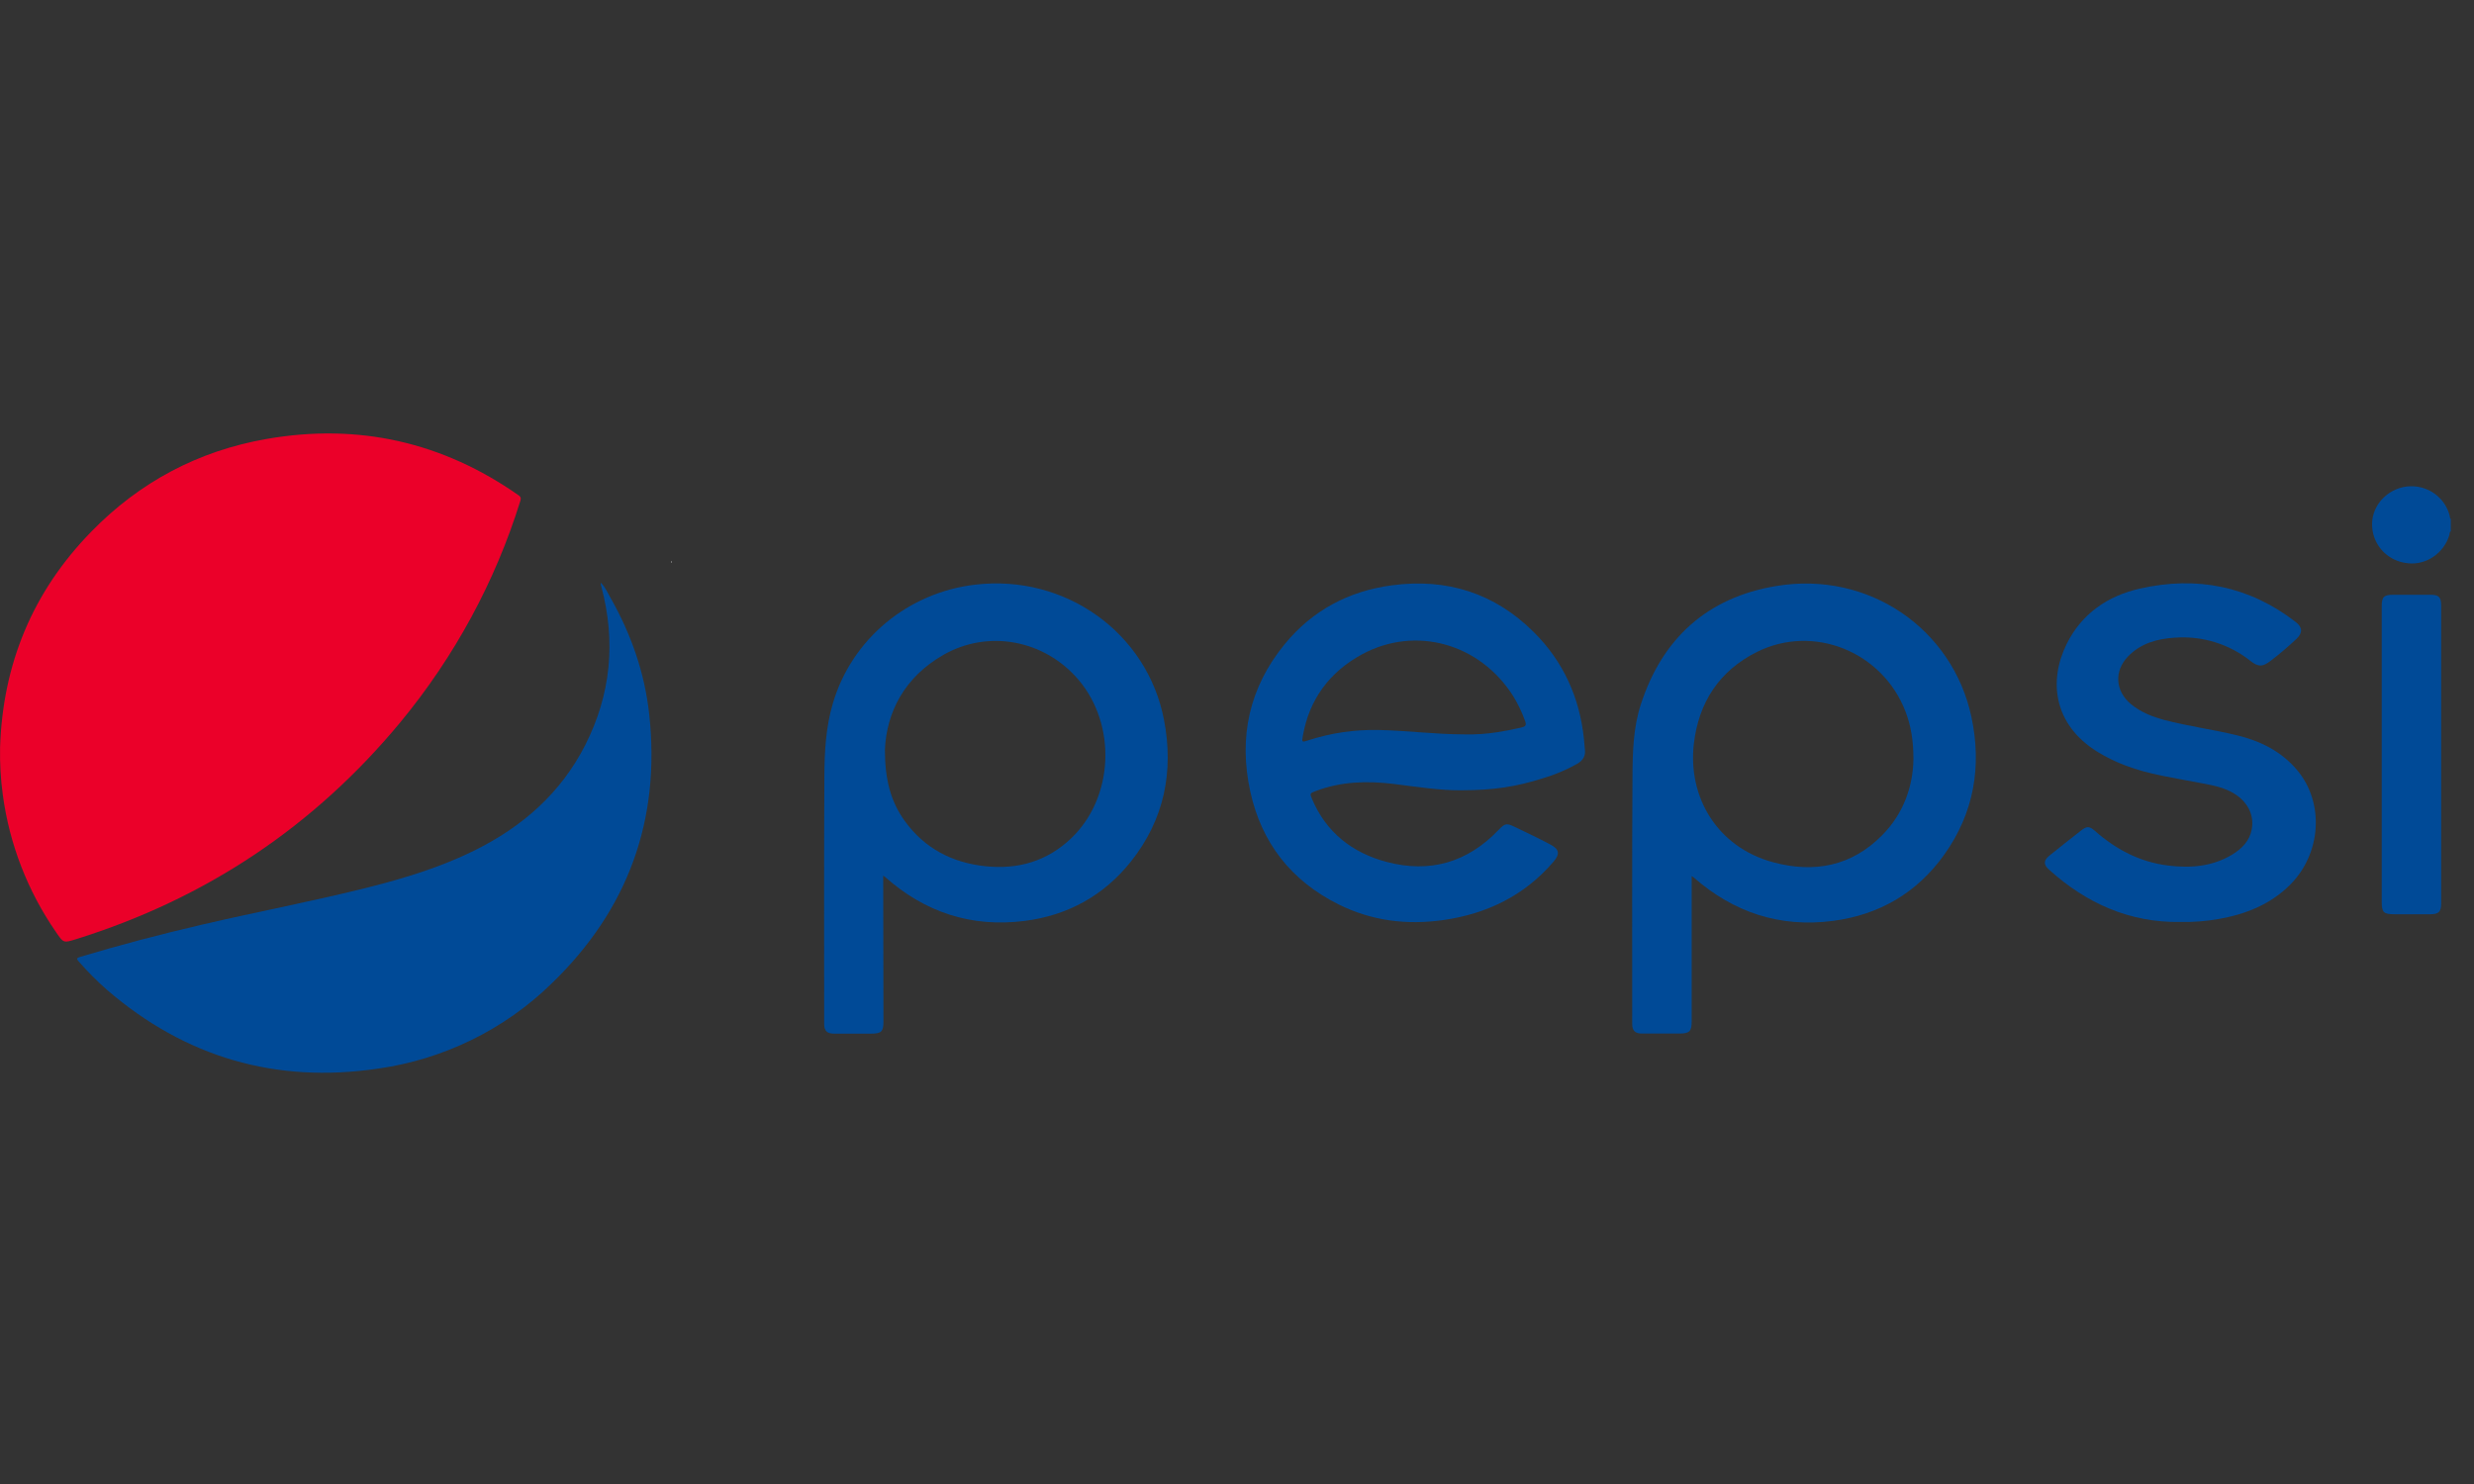 <svg width="75" height="45" viewBox="0 0 75 45" fill="none" xmlns="http://www.w3.org/2000/svg">
<rect x="0" y="0" width="75" height="45" fill="#333333" stroke="none"/>
<g clip-path="url(#clip0_26_796)">
<path d="M74.296 16.111C74.251 16.138 74.265 16.188 74.253 16.226C74.09 16.77 73.555 17.14 73.003 17.08C72.714 17.055 72.444 16.928 72.243 16.723C72.043 16.517 71.925 16.247 71.912 15.962C71.877 15.416 72.269 14.91 72.833 14.775C73.14 14.705 73.463 14.757 73.731 14.92C74 15.084 74.191 15.344 74.265 15.645C74.272 15.677 74.265 15.714 74.296 15.737V16.111Z" fill="#004A97"/>
<path d="M0.002 22.672C0.082 20.145 0.983 17.947 2.771 16.118C4.228 14.623 6.007 13.672 8.084 13.31C10.868 12.825 13.42 13.405 15.724 15.021C15.809 15.08 15.791 15.132 15.77 15.202C15.01 17.641 13.779 19.913 12.143 21.894C9.535 25.049 6.258 27.244 2.31 28.478C1.925 28.598 1.925 28.597 1.7 28.269C0.84 27.025 0.287 25.6 0.086 24.109C0.021 23.633 -0.007 23.153 0.002 22.672Z" fill="#EB0029"/>
<path d="M18.213 17.67C18.345 17.802 18.421 17.971 18.51 18.131C19.135 19.231 19.544 20.404 19.681 21.659C20.031 24.848 19.046 27.586 16.714 29.832C15.29 31.221 13.448 32.123 11.462 32.404C8.354 32.865 5.615 32.057 3.252 30.024C2.946 29.755 2.659 29.467 2.392 29.161C2.323 29.085 2.306 29.053 2.428 29.017C3.654 28.648 4.891 28.325 6.138 28.035C7.817 27.644 9.514 27.324 11.185 26.903C12.279 26.626 13.356 26.296 14.37 25.796C15.836 25.074 17.003 24.046 17.742 22.592C18.523 21.053 18.674 19.446 18.229 17.785C18.213 17.75 18.207 17.711 18.213 17.673L18.213 17.67Z" fill="#004A97"/>
<path d="M51.284 26.565V30.971C51.284 31.276 51.218 31.34 50.905 31.341C50.529 31.341 50.153 31.341 49.778 31.341C49.571 31.341 49.481 31.254 49.481 31.055C49.481 28.545 49.474 26.034 49.489 23.523C49.493 22.792 49.515 22.052 49.745 21.351C50.392 19.366 51.749 18.116 53.852 17.769C56.668 17.303 59.194 19.084 59.762 21.729C60.084 23.232 59.846 24.649 58.939 25.918C58.119 27.067 56.979 27.741 55.563 27.925C53.953 28.135 52.55 27.664 51.344 26.607C51.331 26.597 51.32 26.591 51.284 26.565ZM58.006 23.026C58.006 22.433 57.927 21.997 57.766 21.577C57.074 19.766 54.984 18.913 53.267 19.767C52.112 20.342 51.494 21.307 51.349 22.559C51.166 24.151 52.038 25.685 53.757 26.148C55.003 26.483 56.133 26.262 57.055 25.33C57.725 24.656 57.992 23.815 58.006 23.028V23.026Z" fill="#004A97"/>
<path d="M26.775 26.553V26.724C26.775 28.142 26.777 29.561 26.782 30.978C26.782 31.283 26.719 31.343 26.402 31.344C26.031 31.344 25.66 31.344 25.289 31.344C25.072 31.344 24.985 31.26 24.985 31.05C24.985 28.545 24.978 26.039 24.991 23.535C24.995 22.791 25.035 22.048 25.248 21.33C25.527 20.378 26.086 19.528 26.855 18.887C27.624 18.247 28.569 17.843 29.57 17.728C32.291 17.411 34.777 19.18 35.287 21.827C35.589 23.392 35.296 24.852 34.284 26.125C33.464 27.154 32.373 27.761 31.05 27.927C29.439 28.128 28.037 27.661 26.836 26.597C26.823 26.584 26.807 26.575 26.775 26.553ZM26.826 22.733C26.826 23.651 27.008 24.318 27.436 24.906C28.032 25.725 28.862 26.16 29.873 26.267C30.862 26.372 31.741 26.113 32.464 25.429C33.765 24.198 33.866 21.986 32.692 20.61C31.666 19.406 29.964 19.077 28.598 19.859C27.409 20.539 26.875 21.608 26.826 22.735V22.733Z" fill="#004A97"/>
<path d="M44.309 23.964C43.683 23.974 42.963 23.86 42.243 23.771C41.443 23.673 40.656 23.697 39.893 23.985C39.707 24.055 39.703 24.058 39.777 24.233C40.203 25.239 40.989 25.858 42.034 26.136C43.349 26.486 44.491 26.148 45.427 25.169C45.62 24.967 45.667 24.952 45.919 25.074C46.278 25.245 46.637 25.417 46.99 25.603C47.276 25.753 47.297 25.895 47.09 26.136C46.217 27.152 45.086 27.709 43.756 27.899C42.65 28.057 41.583 27.924 40.582 27.426C39.134 26.705 38.238 25.547 37.901 23.995C37.544 22.354 37.869 20.842 38.953 19.525C39.785 18.513 40.88 17.924 42.193 17.749C43.865 17.524 45.316 17.989 46.5 19.171C47.392 20.06 47.884 21.148 48.016 22.391C48.029 22.506 48.033 22.62 48.047 22.734C48.072 22.931 47.981 23.062 47.814 23.161C47.484 23.346 47.134 23.494 46.77 23.601C45.955 23.859 45.277 23.962 44.309 23.964ZM44.383 22.269C44.72 22.278 45.056 22.256 45.389 22.203C45.635 22.165 45.878 22.119 46.12 22.061C46.236 22.033 46.283 22 46.236 21.869C46.143 21.607 46.023 21.355 45.878 21.117C44.87 19.512 42.916 18.962 41.291 19.841C40.302 20.379 39.692 21.206 39.497 22.311C39.461 22.512 39.465 22.512 39.654 22.451C40.345 22.226 41.07 22.119 41.798 22.136C42.646 22.153 43.49 22.267 44.383 22.269Z" fill="#004A97"/>
<path d="M66.099 27.957C64.565 27.982 63.247 27.393 62.113 26.367C61.946 26.216 61.95 26.09 62.125 25.948C62.446 25.689 62.768 25.434 63.093 25.181C63.268 25.044 63.345 25.051 63.515 25.201C64.147 25.758 64.868 26.138 65.719 26.245C66.401 26.331 67.065 26.279 67.668 25.915C67.963 25.736 68.197 25.5 68.262 25.15C68.349 24.689 68.111 24.263 67.647 24.017C67.332 23.849 66.986 23.795 66.642 23.731C65.902 23.585 65.151 23.487 64.442 23.216C64.137 23.102 63.845 22.959 63.569 22.788C62.254 21.963 62.095 20.645 62.656 19.519C63.107 18.613 63.889 18.071 64.868 17.849C66.594 17.458 68.185 17.77 69.595 18.861C69.803 19.021 69.809 19.189 69.623 19.368C69.374 19.604 69.112 19.827 68.838 20.036C68.593 20.224 68.466 20.231 68.225 20.043C67.581 19.529 66.762 19.276 65.935 19.336C65.395 19.369 64.894 19.508 64.509 19.908C64.084 20.352 64.124 20.957 64.599 21.35C64.895 21.595 65.246 21.735 65.617 21.833C66.337 22.023 67.079 22.119 67.803 22.294C68.527 22.469 69.159 22.782 69.638 23.352C70.47 24.344 70.374 25.876 69.427 26.827C68.83 27.426 68.08 27.723 67.256 27.868C66.874 27.935 66.487 27.965 66.099 27.957Z" fill="#004A97"/>
<path d="M74.005 22.866V27.392C74.005 27.651 73.931 27.723 73.665 27.723H72.582C72.262 27.723 72.203 27.665 72.203 27.357V20.015C72.203 19.469 72.203 18.924 72.203 18.378C72.203 18.097 72.268 18.035 72.558 18.035H73.671C73.937 18.035 74.005 18.103 74.005 18.368L74.005 22.866Z" fill="#004A97"/>
<path d="M20.364 17.059C20.337 17.059 20.339 17.042 20.341 17.024C20.341 17.021 20.347 17.018 20.35 17.015C20.354 17.03 20.358 17.045 20.362 17.061L20.364 17.059Z" fill="white"/>
</g>
<defs>
<clipPath id="clip0_26_796">
<rect width="74.297" height="21.67" fill="white" transform="translate(0 12)"/>
</clipPath>
</defs>
</svg>
